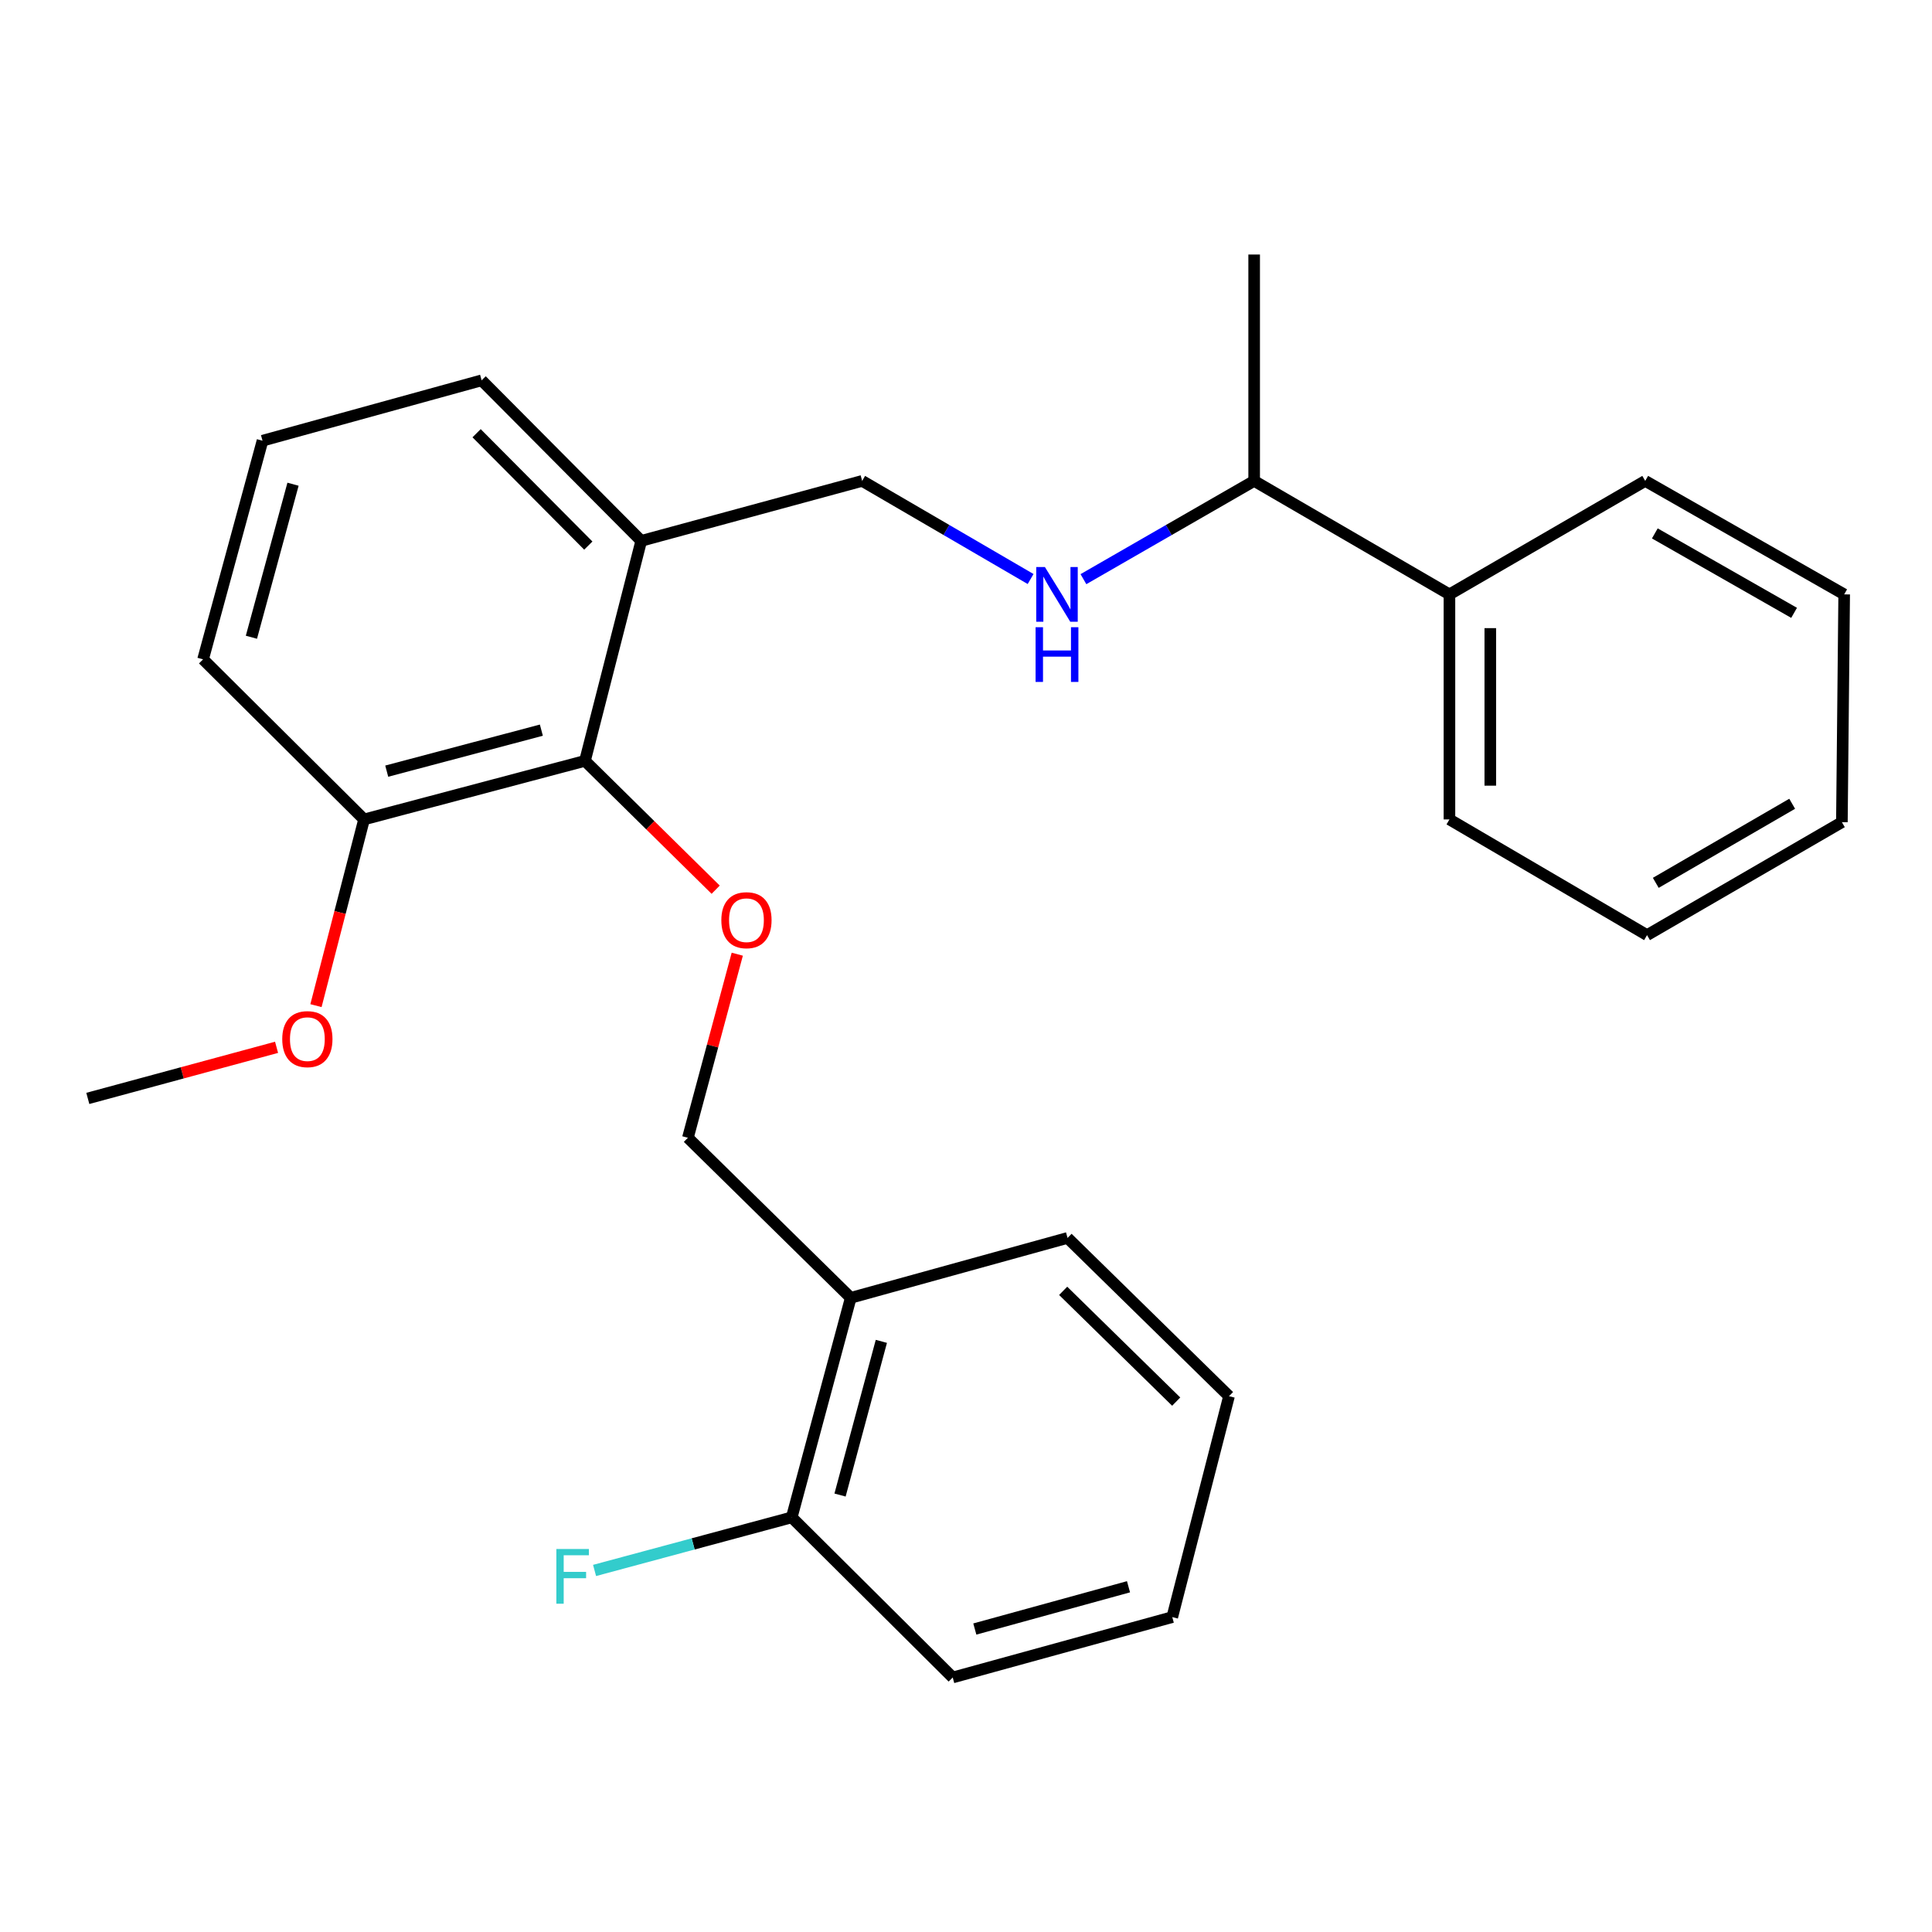 <?xml version='1.0' encoding='iso-8859-1'?>
<svg version='1.1' baseProfile='full'
              xmlns='http://www.w3.org/2000/svg'
                      xmlns:rdkit='http://www.rdkit.org/xml'
                      xmlns:xlink='http://www.w3.org/1999/xlink'
                  xml:space='preserve'
width='1000px' height='1000px' viewBox='0 0 1000 1000'>
<!-- END OF HEADER -->
<rect style='opacity:1.0;fill:#FFFFFF;stroke:none' width='1000' height='1000' x='0' y='0'> </rect>
<path class='bond-0' d='M 302.778,393.823 L 336.604,427.164' style='fill:none;fill-rule:evenodd;stroke:#000000;stroke-width:6px;stroke-linecap:butt;stroke-linejoin:miter;stroke-opacity:1' />
<path class='bond-0' d='M 336.604,427.164 L 370.43,460.505' style='fill:none;fill-rule:evenodd;stroke:#FF0000;stroke-width:6px;stroke-linecap:butt;stroke-linejoin:miter;stroke-opacity:1' />
<path class='bond-1' d='M 302.778,393.823 L 331.901,279.952' style='fill:none;fill-rule:evenodd;stroke:#000000;stroke-width:6px;stroke-linecap:butt;stroke-linejoin:miter;stroke-opacity:1' />
<path class='bond-6' d='M 302.778,393.823 L 188.437,424.133' style='fill:none;fill-rule:evenodd;stroke:#000000;stroke-width:6px;stroke-linecap:butt;stroke-linejoin:miter;stroke-opacity:1' />
<path class='bond-6' d='M 280.209,377.93 L 200.17,399.146' style='fill:none;fill-rule:evenodd;stroke:#000000;stroke-width:6px;stroke-linecap:butt;stroke-linejoin:miter;stroke-opacity:1' />
<path class='bond-4' d='M 381.609,493.888 L 368.832,541.398' style='fill:none;fill-rule:evenodd;stroke:#FF0000;stroke-width:6px;stroke-linecap:butt;stroke-linejoin:miter;stroke-opacity:1' />
<path class='bond-4' d='M 368.832,541.398 L 356.054,588.907' style='fill:none;fill-rule:evenodd;stroke:#000000;stroke-width:6px;stroke-linecap:butt;stroke-linejoin:miter;stroke-opacity:1' />
<path class='bond-5' d='M 331.901,279.952 L 446.254,248.915' style='fill:none;fill-rule:evenodd;stroke:#000000;stroke-width:6px;stroke-linecap:butt;stroke-linejoin:miter;stroke-opacity:1' />
<path class='bond-12' d='M 331.901,279.952 L 249.29,196.86' style='fill:none;fill-rule:evenodd;stroke:#000000;stroke-width:6px;stroke-linecap:butt;stroke-linejoin:miter;stroke-opacity:1' />
<path class='bond-12' d='M 304.513,282.397 L 246.686,224.233' style='fill:none;fill-rule:evenodd;stroke:#000000;stroke-width:6px;stroke-linecap:butt;stroke-linejoin:miter;stroke-opacity:1' />
<path class='bond-2' d='M 440.345,671.753 L 356.054,588.907' style='fill:none;fill-rule:evenodd;stroke:#000000;stroke-width:6px;stroke-linecap:butt;stroke-linejoin:miter;stroke-opacity:1' />
<path class='bond-7' d='M 440.345,671.753 L 409.8,785.389' style='fill:none;fill-rule:evenodd;stroke:#000000;stroke-width:6px;stroke-linecap:butt;stroke-linejoin:miter;stroke-opacity:1' />
<path class='bond-7' d='M 456.184,694.287 L 434.803,773.833' style='fill:none;fill-rule:evenodd;stroke:#000000;stroke-width:6px;stroke-linecap:butt;stroke-linejoin:miter;stroke-opacity:1' />
<path class='bond-14' d='M 440.345,671.753 L 552.56,640.75' style='fill:none;fill-rule:evenodd;stroke:#000000;stroke-width:6px;stroke-linecap:butt;stroke-linejoin:miter;stroke-opacity:1' />
<path class='bond-3' d='M 533.439,299.698 L 489.847,274.306' style='fill:none;fill-rule:evenodd;stroke:#0000FF;stroke-width:6px;stroke-linecap:butt;stroke-linejoin:miter;stroke-opacity:1' />
<path class='bond-3' d='M 489.847,274.306 L 446.254,248.915' style='fill:none;fill-rule:evenodd;stroke:#000000;stroke-width:6px;stroke-linecap:butt;stroke-linejoin:miter;stroke-opacity:1' />
<path class='bond-8' d='M 560.781,299.777 L 604.965,274.346' style='fill:none;fill-rule:evenodd;stroke:#0000FF;stroke-width:6px;stroke-linecap:butt;stroke-linejoin:miter;stroke-opacity:1' />
<path class='bond-8' d='M 604.965,274.346 L 649.15,248.915' style='fill:none;fill-rule:evenodd;stroke:#000000;stroke-width:6px;stroke-linecap:butt;stroke-linejoin:miter;stroke-opacity:1' />
<path class='bond-11' d='M 188.437,424.133 L 175.992,472.324' style='fill:none;fill-rule:evenodd;stroke:#000000;stroke-width:6px;stroke-linecap:butt;stroke-linejoin:miter;stroke-opacity:1' />
<path class='bond-11' d='M 175.992,472.324 L 163.547,520.515' style='fill:none;fill-rule:evenodd;stroke:#FF0000;stroke-width:6px;stroke-linecap:butt;stroke-linejoin:miter;stroke-opacity:1' />
<path class='bond-15' d='M 188.437,424.133 L 105.11,341.264' style='fill:none;fill-rule:evenodd;stroke:#000000;stroke-width:6px;stroke-linecap:butt;stroke-linejoin:miter;stroke-opacity:1' />
<path class='bond-10' d='M 409.8,785.389 L 358.772,799.127' style='fill:none;fill-rule:evenodd;stroke:#000000;stroke-width:6px;stroke-linecap:butt;stroke-linejoin:miter;stroke-opacity:1' />
<path class='bond-10' d='M 358.772,799.127 L 307.744,812.864' style='fill:none;fill-rule:evenodd;stroke:#33CCCC;stroke-width:6px;stroke-linecap:butt;stroke-linejoin:miter;stroke-opacity:1' />
<path class='bond-16' d='M 409.8,785.389 L 493.128,868.258' style='fill:none;fill-rule:evenodd;stroke:#000000;stroke-width:6px;stroke-linecap:butt;stroke-linejoin:miter;stroke-opacity:1' />
<path class='bond-9' d='M 649.15,248.915 L 750.228,307.653' style='fill:none;fill-rule:evenodd;stroke:#000000;stroke-width:6px;stroke-linecap:butt;stroke-linejoin:miter;stroke-opacity:1' />
<path class='bond-19' d='M 649.15,248.915 L 649.15,131.742' style='fill:none;fill-rule:evenodd;stroke:#000000;stroke-width:6px;stroke-linecap:butt;stroke-linejoin:miter;stroke-opacity:1' />
<path class='bond-17' d='M 750.228,307.653 L 750.228,424.133' style='fill:none;fill-rule:evenodd;stroke:#000000;stroke-width:6px;stroke-linecap:butt;stroke-linejoin:miter;stroke-opacity:1' />
<path class='bond-17' d='M 771.374,325.125 L 771.374,406.661' style='fill:none;fill-rule:evenodd;stroke:#000000;stroke-width:6px;stroke-linecap:butt;stroke-linejoin:miter;stroke-opacity:1' />
<path class='bond-18' d='M 750.228,307.653 L 851.564,248.915' style='fill:none;fill-rule:evenodd;stroke:#000000;stroke-width:6px;stroke-linecap:butt;stroke-linejoin:miter;stroke-opacity:1' />
<path class='bond-20' d='M 143.148,542.086 L 94.301,555.311' style='fill:none;fill-rule:evenodd;stroke:#FF0000;stroke-width:6px;stroke-linecap:butt;stroke-linejoin:miter;stroke-opacity:1' />
<path class='bond-20' d='M 94.301,555.311 L 45.455,568.537' style='fill:none;fill-rule:evenodd;stroke:#000000;stroke-width:6px;stroke-linecap:butt;stroke-linejoin:miter;stroke-opacity:1' />
<path class='bond-26' d='M 249.29,196.86 L 135.877,228.109' style='fill:none;fill-rule:evenodd;stroke:#000000;stroke-width:6px;stroke-linecap:butt;stroke-linejoin:miter;stroke-opacity:1' />
<path class='bond-13' d='M 135.877,228.109 L 105.11,341.264' style='fill:none;fill-rule:evenodd;stroke:#000000;stroke-width:6px;stroke-linecap:butt;stroke-linejoin:miter;stroke-opacity:1' />
<path class='bond-13' d='M 151.667,250.631 L 130.13,329.839' style='fill:none;fill-rule:evenodd;stroke:#000000;stroke-width:6px;stroke-linecap:butt;stroke-linejoin:miter;stroke-opacity:1' />
<path class='bond-21' d='M 552.56,640.75 L 636.133,722.656' style='fill:none;fill-rule:evenodd;stroke:#000000;stroke-width:6px;stroke-linecap:butt;stroke-linejoin:miter;stroke-opacity:1' />
<path class='bond-21' d='M 550.295,668.139 L 608.796,725.472' style='fill:none;fill-rule:evenodd;stroke:#000000;stroke-width:6px;stroke-linecap:butt;stroke-linejoin:miter;stroke-opacity:1' />
<path class='bond-27' d='M 493.128,868.258 L 606.764,837.009' style='fill:none;fill-rule:evenodd;stroke:#000000;stroke-width:6px;stroke-linecap:butt;stroke-linejoin:miter;stroke-opacity:1' />
<path class='bond-27' d='M 504.566,843.181 L 584.112,821.307' style='fill:none;fill-rule:evenodd;stroke:#000000;stroke-width:6px;stroke-linecap:butt;stroke-linejoin:miter;stroke-opacity:1' />
<path class='bond-24' d='M 750.228,424.133 L 852.504,484.023' style='fill:none;fill-rule:evenodd;stroke:#000000;stroke-width:6px;stroke-linecap:butt;stroke-linejoin:miter;stroke-opacity:1' />
<path class='bond-23' d='M 851.564,248.915 L 954.545,307.653' style='fill:none;fill-rule:evenodd;stroke:#000000;stroke-width:6px;stroke-linecap:butt;stroke-linejoin:miter;stroke-opacity:1' />
<path class='bond-23' d='M 856.535,276.093 L 928.621,317.211' style='fill:none;fill-rule:evenodd;stroke:#000000;stroke-width:6px;stroke-linecap:butt;stroke-linejoin:miter;stroke-opacity:1' />
<path class='bond-22' d='M 636.133,722.656 L 606.764,837.009' style='fill:none;fill-rule:evenodd;stroke:#000000;stroke-width:6px;stroke-linecap:butt;stroke-linejoin:miter;stroke-opacity:1' />
<path class='bond-25' d='M 954.545,307.653 L 953.359,425.554' style='fill:none;fill-rule:evenodd;stroke:#000000;stroke-width:6px;stroke-linecap:butt;stroke-linejoin:miter;stroke-opacity:1' />
<path class='bond-28' d='M 852.504,484.023 L 953.359,425.554' style='fill:none;fill-rule:evenodd;stroke:#000000;stroke-width:6px;stroke-linecap:butt;stroke-linejoin:miter;stroke-opacity:1' />
<path class='bond-28' d='M 857.027,456.959 L 927.625,416.03' style='fill:none;fill-rule:evenodd;stroke:#000000;stroke-width:6px;stroke-linecap:butt;stroke-linejoin:miter;stroke-opacity:1' />
<path  class='atom-1' d='M 373.364 476.291
Q 373.364 469.491, 376.724 465.691
Q 380.084 461.891, 386.364 461.891
Q 392.644 461.891, 396.004 465.691
Q 399.364 469.491, 399.364 476.291
Q 399.364 483.171, 395.964 487.091
Q 392.564 490.971, 386.364 490.971
Q 380.124 490.971, 376.724 487.091
Q 373.364 483.211, 373.364 476.291
M 386.364 487.771
Q 390.684 487.771, 393.004 484.891
Q 395.364 481.971, 395.364 476.291
Q 395.364 470.731, 393.004 467.931
Q 390.684 465.091, 386.364 465.091
Q 382.044 465.091, 379.684 467.891
Q 377.364 470.691, 377.364 476.291
Q 377.364 482.011, 379.684 484.891
Q 382.044 487.771, 386.364 487.771
' fill='#FF0000'/>
<path  class='atom-4' d='M 540.837 293.493
L 550.117 308.493
Q 551.037 309.973, 552.517 312.653
Q 553.997 315.333, 554.077 315.493
L 554.077 293.493
L 557.837 293.493
L 557.837 321.813
L 553.957 321.813
L 543.997 305.413
Q 542.837 303.493, 541.597 301.293
Q 540.397 299.093, 540.037 298.413
L 540.037 321.813
L 536.357 321.813
L 536.357 293.493
L 540.837 293.493
' fill='#0000FF'/>
<path  class='atom-4' d='M 536.017 324.645
L 539.857 324.645
L 539.857 336.685
L 554.337 336.685
L 554.337 324.645
L 558.177 324.645
L 558.177 352.965
L 554.337 352.965
L 554.337 339.885
L 539.857 339.885
L 539.857 352.965
L 536.017 352.965
L 536.017 324.645
' fill='#0000FF'/>
<path  class='atom-11' d='M 287.967 801.762
L 304.807 801.762
L 304.807 805.002
L 291.767 805.002
L 291.767 813.602
L 303.367 813.602
L 303.367 816.882
L 291.767 816.882
L 291.767 830.082
L 287.967 830.082
L 287.967 801.762
' fill='#33CCCC'/>
<path  class='atom-12' d='M 146.091 537.849
Q 146.091 531.049, 149.451 527.249
Q 152.811 523.449, 159.091 523.449
Q 165.371 523.449, 168.731 527.249
Q 172.091 531.049, 172.091 537.849
Q 172.091 544.729, 168.691 548.649
Q 165.291 552.529, 159.091 552.529
Q 152.851 552.529, 149.451 548.649
Q 146.091 544.769, 146.091 537.849
M 159.091 549.329
Q 163.411 549.329, 165.731 546.449
Q 168.091 543.529, 168.091 537.849
Q 168.091 532.289, 165.731 529.489
Q 163.411 526.649, 159.091 526.649
Q 154.771 526.649, 152.411 529.449
Q 150.091 532.249, 150.091 537.849
Q 150.091 543.569, 152.411 546.449
Q 154.771 549.329, 159.091 549.329
' fill='#FF0000'/>
</svg>
